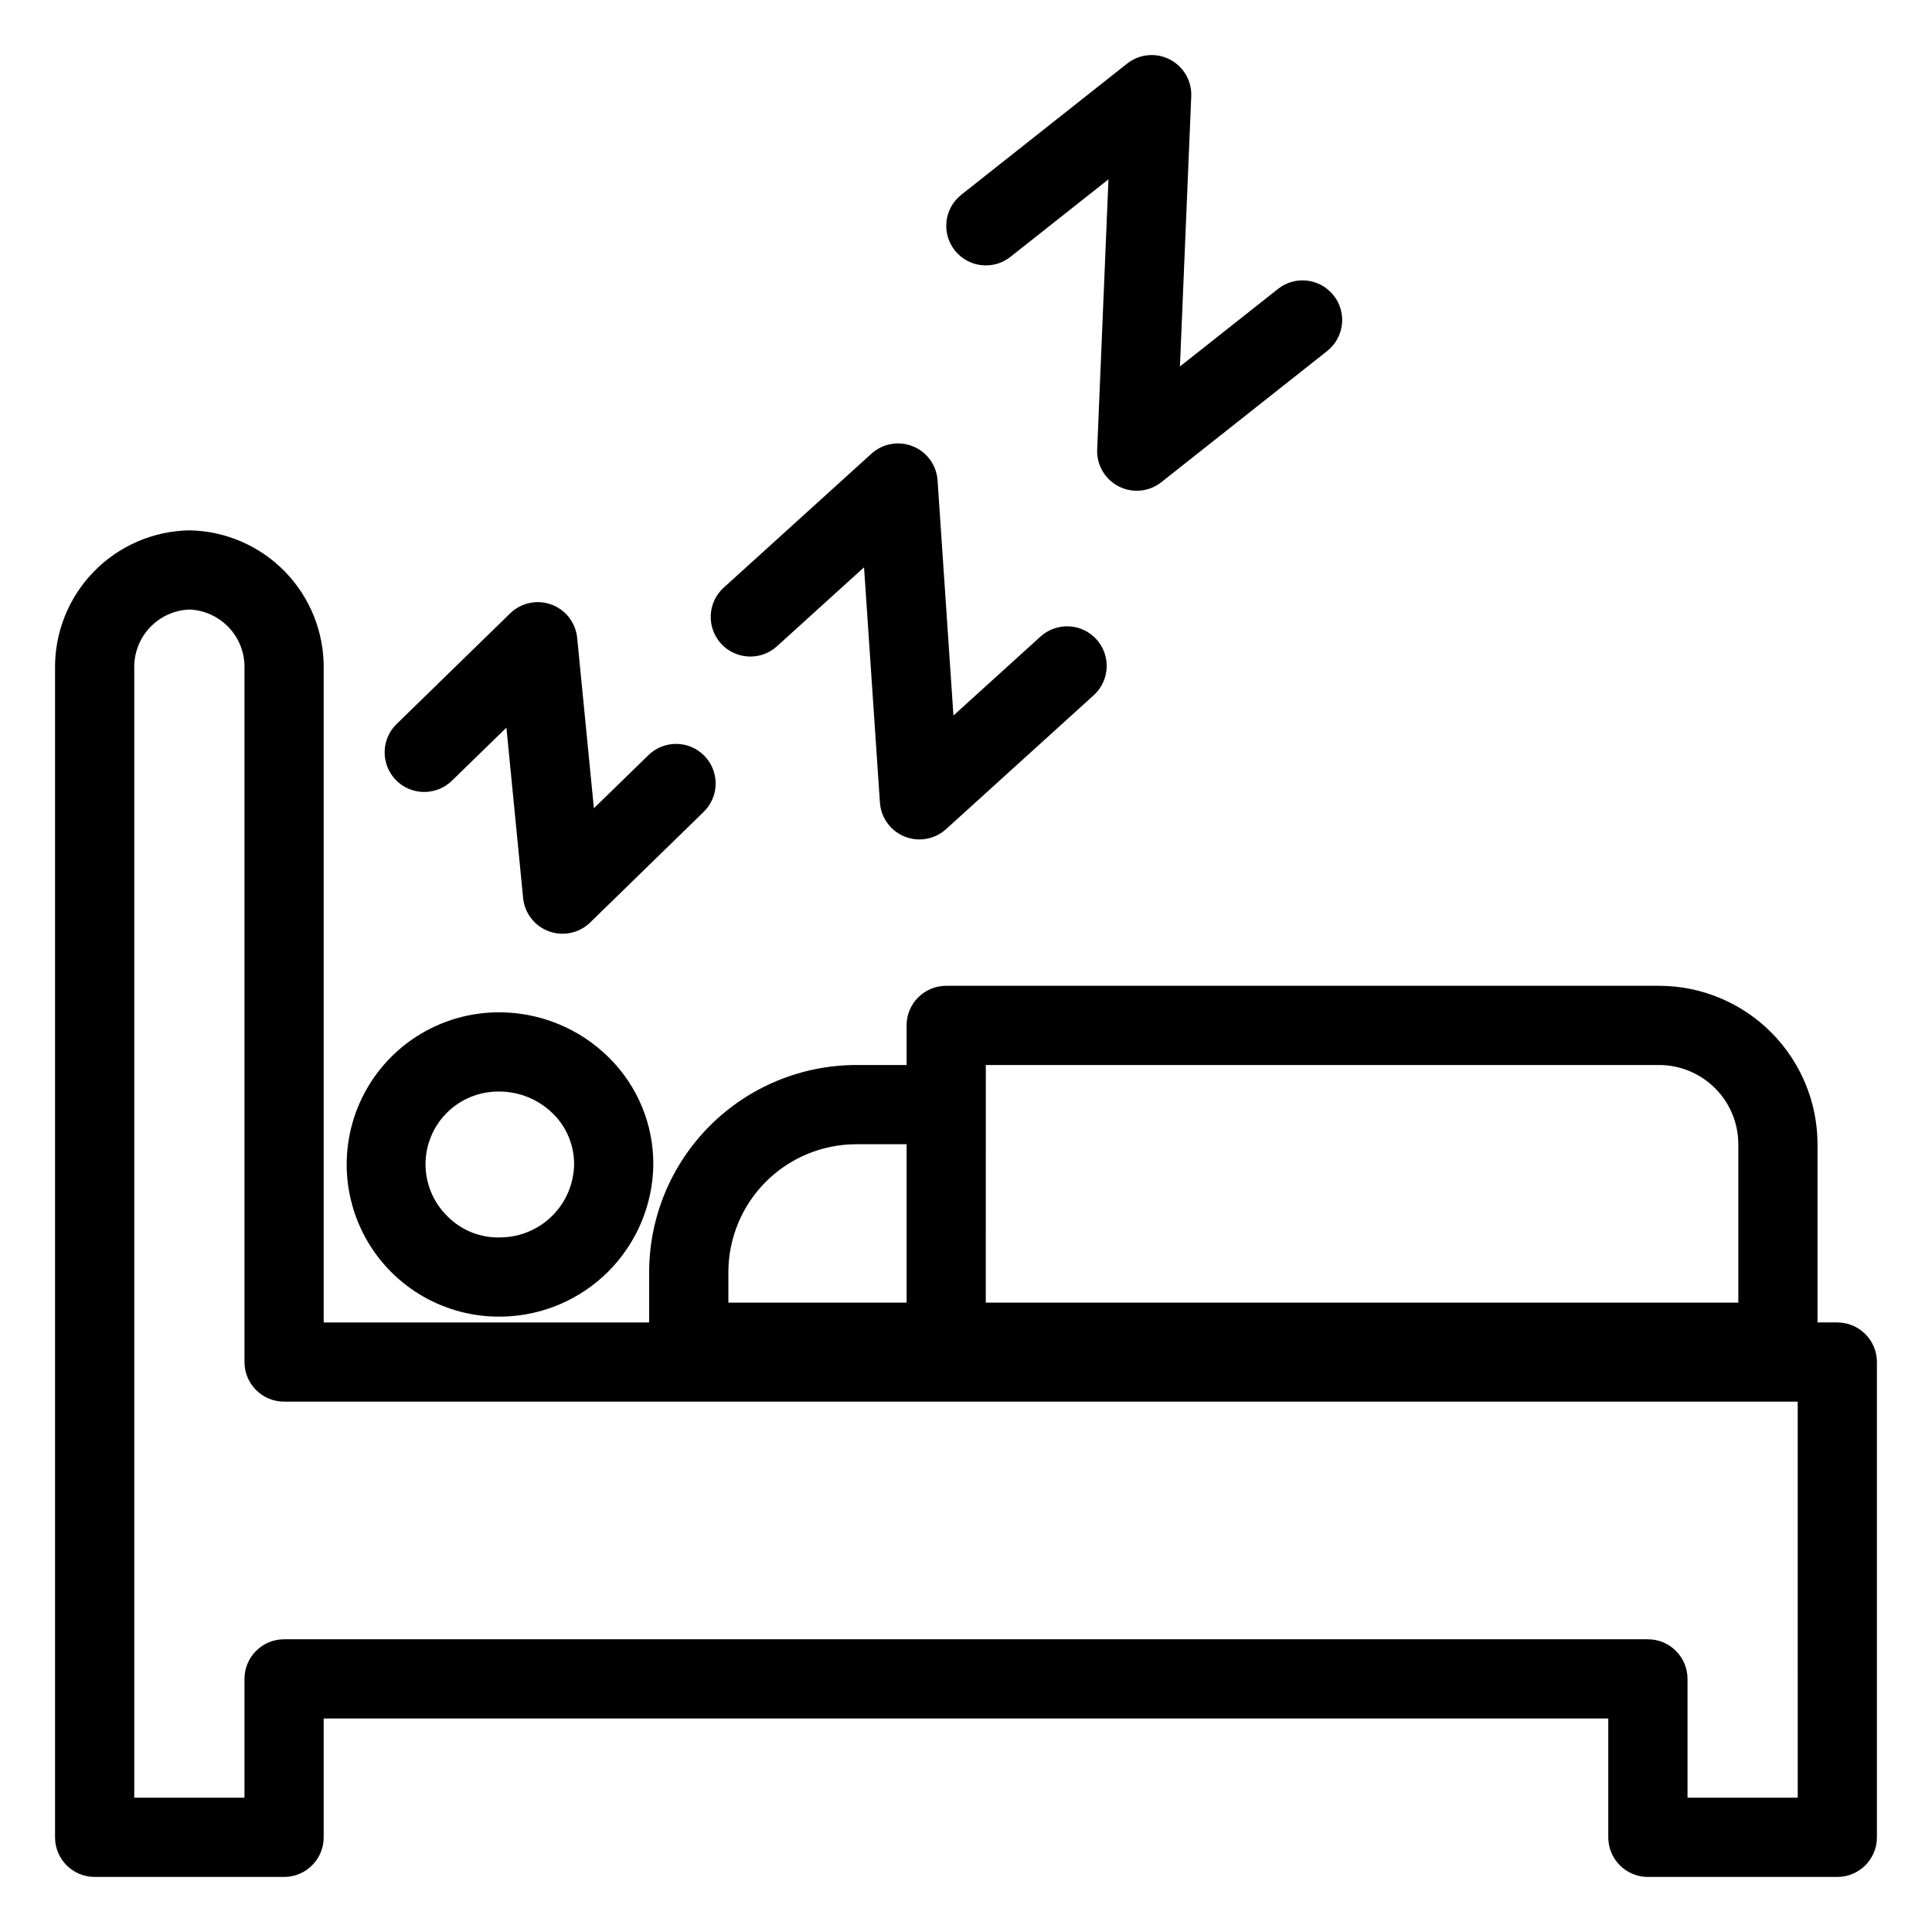 <?xml version="1.0" encoding="UTF-8"?>
<!-- The Best Svg Icon site in the world: iconSvg.co, Visit us! https://iconsvg.co -->
<svg fill="#000000" width="800px" height="800px" version="1.1" viewBox="144 144 512 512" xmlns="http://www.w3.org/2000/svg">
 <g>
  <path d="m630.91 494.46h-5.246v-47.23c-0.012-11.129-4.441-21.801-12.312-29.672-7.871-7.871-18.543-12.301-29.672-12.312h-188.93c-5.797 0-10.496 4.699-10.496 10.496v10.496h-13.328c-14.555 0.016-28.508 5.805-38.801 16.098-10.289 10.289-16.078 24.242-16.094 38.797v13.328h-86.25v-173.18c0.137-9.586-3.531-18.84-10.207-25.727-6.672-6.887-15.805-10.844-25.391-11.008-9.586 0.164-18.719 4.125-25.391 11.012-6.672 6.887-10.34 16.137-10.203 25.723v309.63c0 5.797 4.699 10.496 10.496 10.496h50.199c5.797 0 10.496-4.699 10.496-10.496v-31.488h340.43v31.488c0 5.797 4.699 10.496 10.496 10.496h50.199c5.797 0 10.496-4.699 10.496-10.496v-125.95c0-5.793-4.699-10.492-10.496-10.496zm-225.66-68.223h178.43c5.566 0.008 10.902 2.219 14.836 6.156 3.938 3.934 6.148 9.27 6.156 14.836v41.984h-199.43zm-68.223 54.895c0.008-8.988 3.582-17.605 9.938-23.961 6.359-6.356 14.977-9.93 23.965-9.941h13.328v41.984h-47.23zm283.39 139.28h-29.207v-31.488c0-5.797-4.699-10.496-10.496-10.496h-361.43c-5.797 0-10.496 4.699-10.496 10.496v31.488h-29.207v-299.14c-0.141-4.019 1.316-7.934 4.051-10.883 2.738-2.953 6.531-4.699 10.551-4.859 4.019 0.16 7.812 1.906 10.551 4.856 2.738 2.953 4.195 6.867 4.055 10.887v183.68c0 5.797 4.699 10.496 10.496 10.496h401.13z"/>
  <path d="m276.5 492.92c0.215 0 0.43 0 0.645-0.004 10.559-0.207 20.629-4.5 28.086-11.98 7.457-7.477 11.723-17.559 11.902-28.117 0.109-10.691-4.113-20.973-11.707-28.5-7.875-7.848-18.582-12.188-29.699-12.039-14.387 0.168-27.59 7.984-34.656 20.516-7.062 12.535-6.918 27.879 0.387 40.273 7.305 12.395 20.656 19.957 35.043 19.852zm-0.578-59.648 0.203-0.004c5.414-0.043 10.621 2.082 14.457 5.898 3.598 3.551 5.602 8.406 5.559 13.461-0.094 5.09-2.16 9.945-5.762 13.547-3.602 3.598-8.461 5.66-13.551 5.75-5.348 0.23-10.543-1.82-14.293-5.637-3.652-3.586-5.727-8.477-5.766-13.594-0.043-5.117 1.953-10.039 5.547-13.684s8.488-5.707 13.605-5.738z"/>
  <path d="m263.77 350.89 14.434-14.059 4.43 45.152h-0.004c0.395 4.012 3.055 7.449 6.844 8.832 3.789 1.383 8.035 0.473 10.926-2.344l30.066-29.301c2.004-1.941 3.148-4.598 3.188-7.387 0.039-2.785-1.031-5.477-2.977-7.473s-4.606-3.137-7.391-3.168c-2.789-0.031-5.473 1.043-7.465 2.996l-14.434 14.059-4.43-45.152c-0.391-4.016-3.051-7.449-6.84-8.836-3.789-1.383-8.039-0.473-10.926 2.344l-30.07 29.305c-2 1.938-3.148 4.598-3.188 7.383-0.039 2.789 1.031 5.477 2.977 7.473s4.606 3.137 7.394 3.168c2.785 0.035 5.473-1.043 7.465-2.992z"/>
  <path d="m349.89 315.28 23.09-20.938 4.207 62.324c0.27 4.016 2.812 7.523 6.543 9.027 3.734 1.508 7.996 0.746 10.977-1.957l39.148-35.5h0.004c4.277-3.898 4.594-10.523 0.707-14.812-3.891-4.289-10.516-4.617-14.812-0.738l-23.082 20.934-4.207-62.324v0.004c-0.273-4.016-2.816-7.523-6.547-9.027-3.731-1.504-7.996-0.746-10.977 1.957l-39.156 35.5v-0.004c-4.285 3.898-4.606 10.531-0.715 14.824 3.891 4.289 10.523 4.617 14.82 0.73z"/>
  <path d="m411.75 212.09 26.008-20.57-2.996 71.598c-0.172 4.098 2.062 7.922 5.715 9.785 3.656 1.867 8.062 1.43 11.281-1.113l43.961-34.77c4.531-3.598 5.297-10.188 1.707-14.727-3.59-4.543-10.176-5.32-14.723-1.742l-26.008 20.57 2.996-71.594c0.172-4.098-2.059-7.922-5.715-9.789-3.656-1.863-8.062-1.43-11.281 1.117l-43.961 34.77c-4.531 3.598-5.297 10.188-1.707 14.727 3.59 4.539 10.176 5.32 14.723 1.738z"/>
 </g>
</svg>